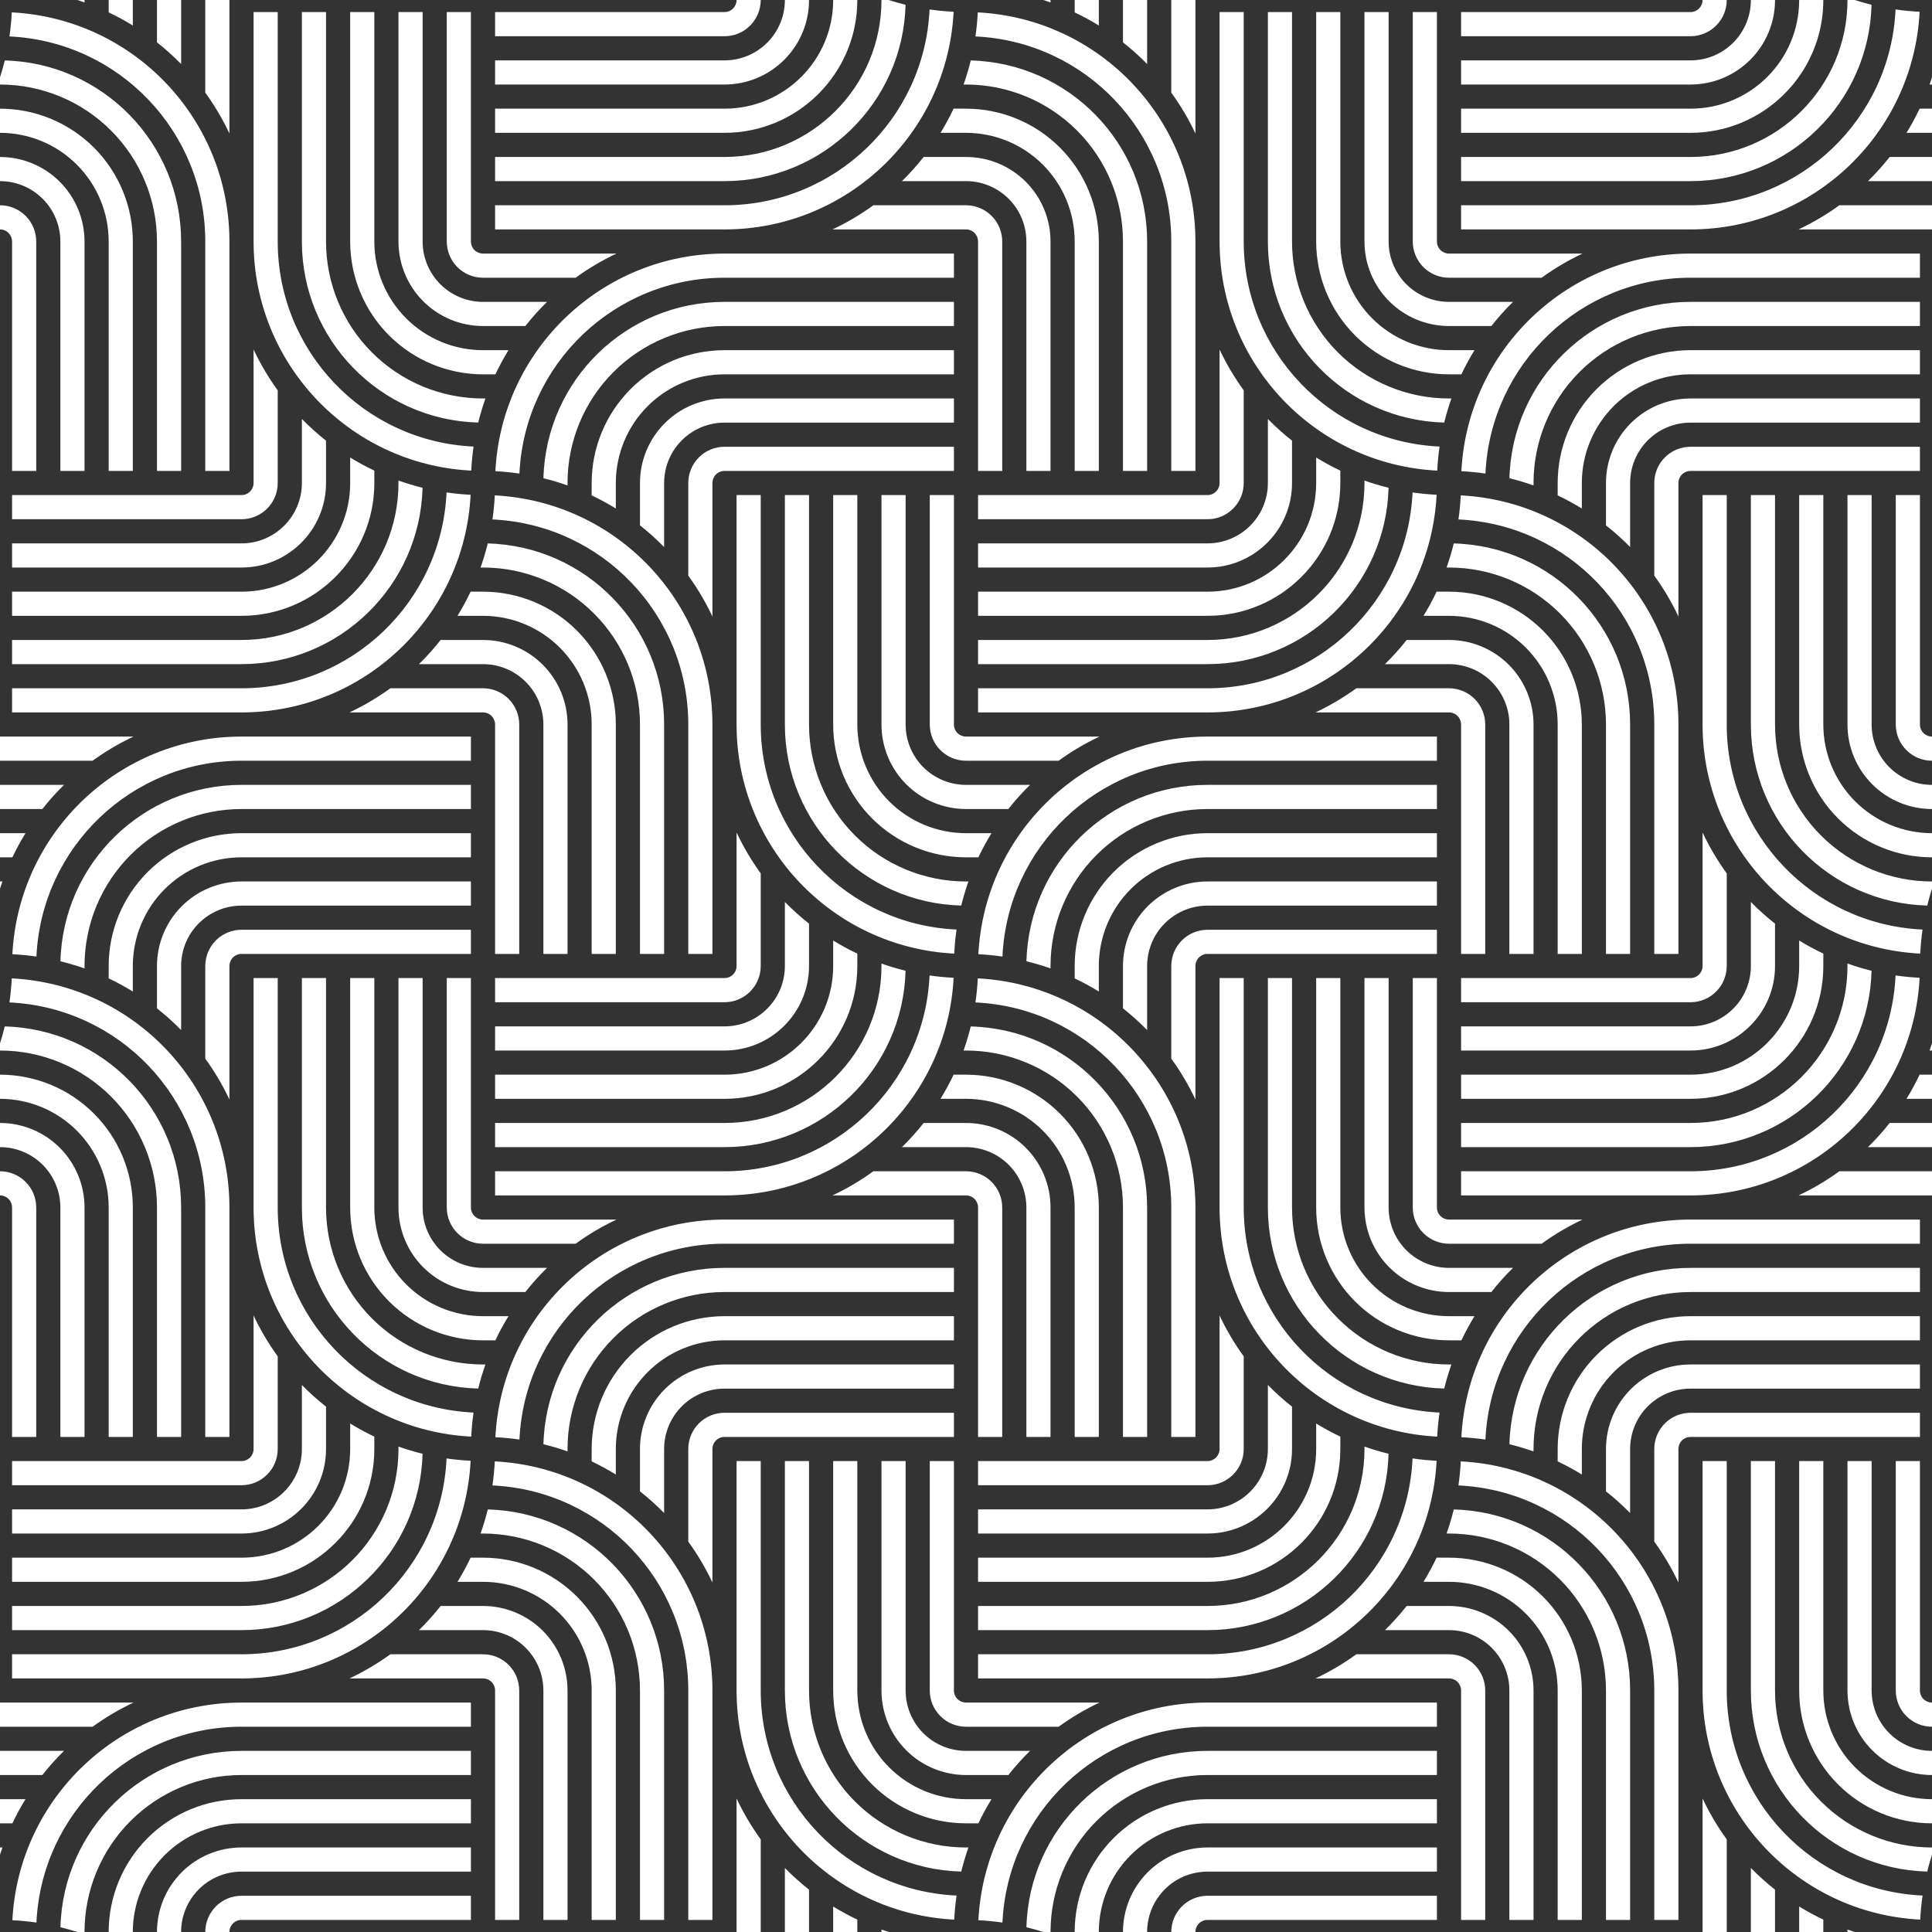 <?xml version="1.0" encoding="UTF-8" standalone="no"?><svg xmlns="http://www.w3.org/2000/svg" xmlns:xlink="http://www.w3.org/1999/xlink" fill="#ffffff" height="2400" preserveAspectRatio="xMidYMid meet" version="1" viewBox="0.0 0.0 2400.0 2400.0" width="2400" zoomAndPan="magnify"><rect x="0.0" y="0.0" width="2400.0" height="2400.0" fill="#333333" stroke="none"/><g fill-rule="evenodd" id="change1_1"><path d="M 555 15 L 555 300 C 555 311.93 559.742 323.379 568.18 331.82 C 576.617 340.262 588.066 345 600 345 L 715.066 345 C 731.016 333.43 748.012 323.391 765.836 315 L 600 315 C 596.023 315 592.207 313.422 589.395 310.609 C 586.578 307.789 585 303.98 585 300 L 585 15 Z M 1155 900 C 1155 911.93 1159.738 923.379 1168.18 931.82 C 1176.621 940.262 1188.07 945 1200 945 L 1200 915 C 1196.02 915 1192.211 913.422 1189.391 910.609 C 1186.578 907.789 1185 903.98 1185 900 L 1185 615 L 1155 615 Z M 1095 900 C 1095 927.852 1106.059 954.551 1125.75 974.25 C 1145.441 993.941 1172.148 1005 1200 1005 L 1200 975 C 1180.109 975 1161.031 967.102 1146.969 953.031 C 1132.898 938.969 1125 919.891 1125 900 L 1125 615 L 1095 615 Z M 1035 900 C 1035 943.762 1052.379 985.73 1083.328 1016.672 C 1114.27 1047.621 1156.238 1065 1200 1065 L 1200 1035 C 1164.199 1035 1129.859 1020.781 1104.539 995.461 C 1079.219 970.141 1065 935.801 1065 900 L 1065 615 L 1035 615 Z M 975 900 C 975 1021.961 1072.16 1121.711 1194.078 1124.922 C 1195.809 1117.871 1197.781 1110.871 1200 1103.949 L 1200 1095 C 1148.281 1095 1098.68 1074.461 1062.109 1037.891 C 1025.539 1001.32 1005 951.719 1005 900 L 1005 615 L 975 615 Z M 1188.27 1154.73 C 1052.141 1148.461 945 1036.27 945 900 L 945 615 L 915 615 L 915 900 C 915 1051.719 1033.859 1176.84 1185.379 1184.621 C 1185.859 1174.621 1186.828 1164.641 1188.27 1154.73 Z M 1095 1196.98 L 1095 1200 L 1103.949 1200 C 1100.949 1199.039 1097.969 1198.031 1095 1196.98 Z M 1035 1168.328 L 1035 1200 L 1065 1200 L 1065 1184.602 C 1054.711 1179.73 1044.699 1174.289 1035 1168.328 Z M 975 1120.449 L 975 1200 L 1005 1200 L 1005 1147.391 C 994.434 1139.059 984.414 1130.059 975 1120.449 Z M 915 1034.16 L 915 1200 L 945 1200 L 945 1084.93 C 933.434 1068.98 923.391 1051.988 915 1034.16 Z M 855 900 L 855 1185 L 885 1185 L 885 900 C 885 748.281 766.141 623.16 614.625 615.379 C 614.137 625.379 613.172 635.359 611.73 645.27 C 747.855 651.539 855 763.73 855 900 Z M 795 900 L 795 1185 L 825 1185 L 825 900 C 825 778.039 727.836 678.289 605.922 675.078 C 603.438 685.191 600.457 695.18 596.984 705 L 600 705 C 651.719 705 701.316 725.539 737.887 762.109 C 774.453 798.68 795 848.281 795 900 Z M 735 900 L 735 1185 L 765 1185 L 765 900 C 765 856.238 747.617 814.27 716.672 783.328 C 685.73 752.379 643.762 735 600 735 L 584.605 735 C 579.727 745.289 574.289 755.301 568.328 765 L 600 765 C 635.805 765 670.141 779.219 695.461 804.539 C 720.777 829.859 735 864.199 735 900 Z M 675 900 L 675 1185 L 705 1185 L 705 900 C 705 872.148 693.938 845.449 674.246 825.75 C 654.555 806.059 627.848 795 600 795 L 547.387 795 C 539.059 805.559 530.062 815.59 520.453 825 L 600 825 C 619.891 825 638.969 832.898 653.031 846.969 C 667.098 861.031 675 880.109 675 900 Z M 615 900 L 615 1185 L 645 1185 L 645 900 C 645 888.059 640.258 876.621 631.82 868.18 C 623.379 859.738 611.934 855 600 855 L 484.934 855 C 468.984 866.57 451.988 876.609 434.164 885 L 600 885 C 603.977 885 607.793 886.578 610.605 889.391 C 613.418 892.211 615 896.02 615 900 Z M 585 1155 L 300 1155 C 288.066 1155 276.617 1159.738 268.18 1168.18 C 259.742 1176.621 255 1188.059 255 1200 L 285 1200 C 285 1196.02 286.578 1192.211 289.395 1189.391 C 292.207 1186.578 296.023 1185 300 1185 L 585 1185 Z M 585 1095 L 300 1095 C 272.152 1095 245.445 1106.059 225.754 1125.75 C 206.062 1145.441 195 1172.148 195 1200 L 225 1200 C 225 1180.109 232.902 1161.031 246.965 1146.969 C 261.031 1132.898 280.109 1125 300 1125 L 585 1125 Z M 300 1035 C 256.238 1035 214.27 1052.379 183.328 1083.328 C 152.383 1114.27 135 1156.238 135 1200 L 165 1200 C 165 1164.191 179.223 1129.859 204.539 1104.539 C 229.859 1079.219 264.195 1065 300 1065 L 585 1065 L 585 1035 Z M 300 975 C 178.043 975 78.289 1072.16 75.078 1194.078 C 82.133 1195.809 89.129 1197.781 96.047 1200 L 105 1200 C 105 1148.281 125.547 1098.68 162.113 1062.109 C 198.684 1025.539 248.281 1005 300 1005 L 585 1005 L 585 975 Z M 300 915 C 148.281 915 23.16 1033.859 15.375 1185.379 C 25.379 1185.859 35.355 1186.828 45.27 1188.27 C 51.539 1052.141 163.727 945 300 945 L 585 945 L 585 915 Z M 3.016 1095 L 0 1095 L 0 1103.949 C 0.961 1100.949 1.965 1097.969 3.016 1095 Z M 31.672 1035 L 0 1035 L 0 1065 L 15.395 1065 C 20.273 1054.711 25.707 1044.699 31.672 1035 Z M 79.547 975 L 0 975 L 0 1005 L 52.613 1005 C 60.941 994.43 69.938 984.41 79.547 975 Z M 165.836 915 L 0 915 L 0 945 L 115.066 945 C 131.016 933.43 148.012 923.391 165.836 915 Z M 300 855 L 15 855 L 15 885 L 300 885 C 451.719 885 576.84 766.141 584.625 614.621 C 574.617 614.141 564.645 613.172 554.73 611.73 C 548.461 747.859 436.27 855 300 855 Z M 300 795 L 15 795 L 15 825 L 300 825 C 421.957 825 521.711 727.84 524.922 605.922 C 514.805 603.441 504.82 600.461 495 596.98 L 495 600 C 495 707.699 407.695 795 300 795 Z M 300 735 L 15 735 L 15 765 L 300 765 C 391.129 765 465 691.129 465 600 L 465 584.602 C 454.715 579.73 444.699 574.289 435 568.328 L 435 600 C 435 674.559 374.559 735 300 735 Z M 300 675 L 15 675 L 15 705 L 300 705 C 357.988 705 405 657.988 405 600 L 405 547.391 C 394.434 539.059 384.414 530.059 375 520.449 L 375 600 C 375 641.422 341.422 675 300 675 Z M 300 615 L 15 615 L 15 645 L 300 645 C 324.852 645 345 624.852 345 600 L 345 484.93 C 333.434 468.98 323.391 451.988 315 434.16 L 315 600 C 315 608.281 308.285 615 300 615 Z M 45 585 L 45 300 C 45 288.07 40.258 276.621 31.82 268.18 C 23.379 259.738 11.934 255 0 255 L 0 285 C 3.977 285 7.793 286.578 10.605 289.391 C 13.418 292.211 15 296.02 15 300 L 15 585 Z M 105 300 C 105 272.148 93.938 245.441 74.246 225.75 C 54.555 206.059 27.848 195 0 195 L 0 225 C 19.891 225 38.969 232.898 53.031 246.969 C 67.098 261.031 75 280.109 75 300 L 75 585 L 105 585 Z M 0 165 C 35.805 165 70.141 179.219 95.461 204.539 C 120.777 229.859 135 264.199 135 300 L 135 585 L 165 585 L 165 300 C 165 256.238 147.617 214.27 116.672 183.328 C 85.73 152.379 43.762 135 0 135 Z M 0 105 C 51.719 105 101.316 125.539 137.887 162.109 C 174.453 198.68 195 248.281 195 300 L 195 585 L 225 585 L 225 300 C 225 178.039 127.836 78.289 5.922 75.078 C 4.191 82.129 2.215 89.129 0 96.051 Z M 11.73 45.27 C 147.855 51.539 255 163.73 255 300 L 255 585 L 285 585 L 285 300 C 285 148.281 166.141 23.16 14.625 15.371 C 14.137 25.379 13.168 35.359 11.73 45.27 Z M 900 555 C 888.066 555 876.617 559.738 868.18 568.18 C 859.742 576.621 855 588.07 855 600 L 855 715.07 C 866.566 731.012 876.609 748.012 885 765.84 L 885 600 C 885 596.02 886.578 592.211 889.395 589.391 C 892.207 586.578 896.02 585 900 585 L 1185 585 L 1185 555 Z M 900 495 C 872.152 495 845.445 506.059 825.754 525.75 C 806.062 545.441 795 572.148 795 600 L 795 652.609 C 805.562 660.941 815.586 669.941 825 679.551 L 825 600 C 825 580.109 832.902 561.031 846.969 546.969 C 861.031 532.898 880.109 525 900 525 L 1185 525 L 1185 495 Z M 900 435 C 856.238 435 814.27 452.379 783.328 483.328 C 752.383 514.27 735 556.238 735 600 L 735 615.391 C 745.285 620.27 755.301 625.711 765 631.672 L 765 600 C 765 564.199 779.223 529.859 804.539 504.539 C 829.855 479.219 864.195 465 900 465 L 1185 465 L 1185 435 Z M 900 375 C 778.043 375 678.289 472.16 675.078 594.078 C 685.195 596.559 695.18 599.539 705 603.02 L 705 600 C 705 548.281 725.547 498.68 762.113 462.109 C 798.684 425.539 848.281 405 900 405 L 1185 405 L 1185 375 Z M 900 315 C 748.281 315 623.16 433.859 615.375 585.371 C 625.379 585.859 635.355 586.828 645.27 588.27 C 651.539 452.141 763.727 345 900 345 L 1185 345 L 1185 315 Z M 1034.16 285 L 1200 285 L 1200 255 L 1084.93 255 C 1068.98 266.57 1051.988 276.609 1034.16 285 Z M 1147.391 195 C 1139.059 205.559 1130.059 215.59 1120.449 225 L 1200 225 L 1200 195 Z M 1184.602 135 C 1179.73 145.289 1174.289 155.301 1168.328 165 L 1200 165 L 1200 135 Z M 1200 96.051 C 1199.039 99.051 1198.031 102.031 1196.98 105 L 1200 105 Z M 615 285 L 900 285 C 1051.719 285 1176.84 166.141 1184.621 14.621 C 1174.621 14.141 1164.641 13.172 1154.73 11.73 C 1148.461 147.859 1036.27 255 900 255 L 615 255 Z M 615 225 L 900 225 C 1021.961 225 1121.711 127.84 1124.922 5.922 C 1117.871 4.191 1110.871 2.211 1103.949 0 L 1095 0 C 1095 107.699 1007.699 195 900 195 L 615 195 Z M 615 165 L 900 165 C 991.129 165 1065 91.129 1065 0 L 1035 0 C 1035 74.559 974.559 135 900 135 L 615 135 Z M 615 105 L 900 105 C 957.988 105 1005 57.988 1005 0 L 975 0 C 975 41.422 941.422 75 900 75 L 615 75 Z M 615 45 L 900 45 C 924.852 45 945 24.852 945 0 L 915 0 C 915 8.281 908.285 15 900 15 L 615 15 Z M 96.047 0 C 99.047 0.961 102.031 1.969 105 3.02 L 105 0 Z M 135 15.398 C 145.285 20.27 155.301 25.711 165 31.672 L 165 0 L 135 0 Z M 225 79.551 L 225 0 L 195 0 L 195 52.609 C 205.562 60.941 215.586 69.941 225 79.551 Z M 285 165.84 L 285 0 L 255 0 L 255 115.07 C 266.566 131.012 276.609 148.012 285 165.84 Z M 345 300 L 345 15 L 315 15 L 315 300 C 315 451.719 433.859 576.84 585.375 584.621 C 585.863 574.621 586.828 564.641 588.27 554.73 C 452.141 548.461 345 436.27 345 300 Z M 375 300 C 375 421.961 472.164 521.711 594.078 524.922 C 596.559 514.809 599.543 504.82 603.016 495 L 600 495 C 548.281 495 498.684 474.449 462.113 437.891 C 425.547 401.32 405 351.719 405 300 L 405 15 L 375 15 Z M 435 15 L 435 300 C 435 343.762 452.383 385.73 483.328 416.672 C 514.27 447.621 556.238 465 600 465 L 615.395 465 C 620.273 454.711 625.707 444.699 631.672 435 L 600 435 C 564.195 435 529.859 420.781 504.539 395.461 C 479.223 370.141 465 335.801 465 300 L 465 15 Z M 495 15 L 495 300 C 495 327.852 506.062 354.551 525.754 374.25 C 545.445 393.941 572.152 405 600 405 L 652.613 405 C 660.941 394.441 669.938 384.41 679.547 375 L 600 375 C 580.109 375 561.031 367.102 546.965 353.031 C 532.902 338.969 525 319.891 525 300 L 525 15 L 495 15"/><path d="M 555 1215 L 555 1500 C 555 1511.934 559.742 1523.379 568.18 1531.82 C 576.617 1540.258 588.066 1545 600 1545 L 715.066 1545 C 731.016 1533.434 748.012 1523.391 765.836 1515 L 600 1515 C 596.023 1515 592.207 1513.422 589.395 1510.605 C 586.578 1507.793 585 1503.977 585 1500 L 585 1215 Z M 1155 2100 C 1155 2111.934 1159.738 2123.379 1168.18 2131.82 C 1176.621 2140.258 1188.07 2145 1200 2145 L 1200 2115 C 1196.02 2115 1192.211 2113.418 1189.391 2110.605 C 1186.578 2107.793 1185 2103.977 1185 2100 L 1185 1815 L 1155 1815 Z M 1095 2100 C 1095 2127.848 1106.059 2154.555 1125.75 2174.246 C 1145.441 2193.938 1172.148 2205 1200 2205 L 1200 2175 C 1180.109 2175 1161.031 2167.098 1146.969 2153.031 C 1132.898 2138.969 1125 2119.891 1125 2100 L 1125 1815 L 1095 1815 Z M 1035 2100 C 1035 2143.762 1052.379 2185.73 1083.328 2216.672 C 1114.27 2247.617 1156.238 2265 1200 2265 L 1200 2235 C 1164.199 2235 1129.859 2220.777 1104.539 2195.461 C 1079.219 2170.141 1065 2135.805 1065 2100 L 1065 1815 L 1035 1815 Z M 975 2100 C 975 2221.957 1072.16 2321.711 1194.078 2324.922 C 1195.809 2317.867 1197.781 2310.871 1200 2303.953 L 1200 2295 C 1148.281 2295 1098.68 2274.453 1062.109 2237.887 C 1025.539 2201.316 1005 2151.715 1005 2100 L 1005 1815 L 975 1815 Z M 1188.27 2354.73 C 1052.141 2348.461 945 2236.27 945 2100 L 945 1815 L 915 1815 L 915 2100 C 915 2251.719 1033.859 2376.84 1185.379 2384.625 C 1185.859 2374.617 1186.828 2364.645 1188.27 2354.73 Z M 1095 2396.984 L 1095 2400 L 1103.949 2400 C 1100.949 2399.039 1097.969 2398.035 1095 2396.984 Z M 1035 2368.328 L 1035 2400 L 1065 2400 L 1065 2384.605 C 1054.711 2379.727 1044.699 2374.293 1035 2368.328 Z M 975 2320.453 L 975 2400 L 1005 2400 L 1005 2347.387 C 994.434 2339.059 984.414 2330.062 975 2320.453 Z M 915 2234.164 L 915 2400 L 945 2400 L 945 2284.934 C 933.434 2268.984 923.391 2251.988 915 2234.164 Z M 855 2100 L 855 2385 L 885 2385 L 885 2100 C 885 1948.281 766.141 1823.16 614.625 1815.375 C 614.137 1825.379 613.172 1835.355 611.73 1845.27 C 747.855 1851.539 855 1963.727 855 2100 Z M 795 2100 L 795 2385 L 825 2385 L 825 2100 C 825 1978.043 727.836 1878.285 605.922 1875.078 C 603.438 1885.191 600.457 1895.18 596.984 1905 L 600 1905 C 651.719 1905 701.316 1925.543 737.887 1962.113 C 774.453 1998.684 795 2048.281 795 2100 Z M 735 2100 L 735 2385 L 765 2385 L 765 2100 C 765 2056.238 747.617 2014.27 716.672 1983.328 C 685.73 1952.383 643.762 1935 600 1935 L 584.605 1935 C 579.727 1945.285 574.289 1955.301 568.328 1965 L 600 1965 C 635.805 1965 670.141 1979.223 695.461 2004.539 C 720.777 2029.859 735 2064.195 735 2100 Z M 675 2100 L 675 2385 L 705 2385 L 705 2100 C 705 2072.152 693.938 2045.445 674.246 2025.754 C 654.555 2006.062 627.848 1995 600 1995 L 547.387 1995 C 539.059 2005.562 530.062 2015.586 520.453 2025 L 600 2025 C 619.891 2025 638.969 2032.902 653.031 2046.965 C 667.098 2061.031 675 2080.109 675 2100 Z M 615 2100 L 615 2385 L 645 2385 L 645 2100 C 645 2088.062 640.258 2076.617 631.82 2068.18 C 623.379 2059.742 611.934 2055 600 2055 L 484.934 2055 C 468.984 2066.566 451.988 2076.609 434.164 2085 L 600 2085 C 603.977 2085 607.793 2086.578 610.605 2089.395 C 613.418 2092.207 615 2096.02 615 2100 Z M 585 2355 L 300 2355 C 288.066 2355 276.617 2359.738 268.18 2368.18 C 259.742 2376.617 255 2388.066 255 2400 L 285 2400 C 285 2396.02 286.578 2392.207 289.395 2389.395 C 292.207 2386.578 296.023 2385 300 2385 L 585 2385 Z M 585 2295 L 300 2295 C 272.152 2295 245.445 2306.062 225.754 2325.754 C 206.062 2345.445 195 2372.152 195 2400 L 225 2400 C 225 2380.109 232.902 2361.031 246.965 2346.965 C 261.031 2332.902 280.109 2325 300 2325 L 585 2325 Z M 300 2235 C 256.238 2235 214.27 2252.383 183.328 2283.328 C 152.383 2314.27 135 2356.238 135 2400 L 165 2400 C 165 2364.195 179.223 2329.855 204.539 2304.539 C 229.859 2279.223 264.195 2265 300 2265 L 585 2265 L 585 2235 Z M 300 2175 C 178.043 2175 78.289 2272.16 75.078 2394.078 C 82.133 2395.809 89.129 2397.785 96.047 2400 L 105 2400 C 105 2348.281 125.547 2298.684 162.113 2262.113 C 198.684 2225.543 248.281 2205 300 2205 L 585 2205 L 585 2175 Z M 300 2115 C 148.281 2115 23.16 2233.855 15.375 2385.375 C 25.379 2385.863 35.355 2386.828 45.27 2388.27 C 51.539 2252.141 163.727 2145 300 2145 L 585 2145 L 585 2115 Z M 3.016 2295 L 0 2295 L 0 2303.953 C 0.961 2300.953 1.965 2297.969 3.016 2295 Z M 31.672 2235 L 0 2235 L 0 2265 L 15.395 2265 C 20.273 2254.711 25.707 2244.699 31.672 2235 Z M 79.547 2175 L 0 2175 L 0 2205 L 52.613 2205 C 60.941 2194.434 69.938 2184.414 79.547 2175 Z M 165.836 2115 L 0 2115 L 0 2145 L 115.066 2145 C 131.016 2133.434 148.012 2123.391 165.836 2115 Z M 300 2055 L 15 2055 L 15 2085 L 300 2085 C 451.719 2085 576.84 1966.141 584.625 1814.625 C 574.617 1814.137 564.645 1813.168 554.73 1811.73 C 548.461 1947.855 436.27 2055 300 2055 Z M 300 1995 L 15 1995 L 15 2025 L 300 2025 C 421.957 2025 521.711 1927.836 524.922 1805.922 C 514.805 1803.438 504.82 1800.457 495 1796.984 L 495 1800 C 495 1907.695 407.695 1995 300 1995 Z M 300 1935 L 15 1935 L 15 1965 L 300 1965 C 391.129 1965 465 1891.129 465 1800 L 465 1784.605 C 454.715 1779.727 444.699 1774.289 435 1768.328 L 435 1800 C 435 1874.559 374.559 1935 300 1935 Z M 300 1875 L 15 1875 L 15 1905 L 300 1905 C 357.988 1905 405 1857.988 405 1800 L 405 1747.387 C 394.434 1739.059 384.414 1730.062 375 1720.453 L 375 1800 C 375 1841.422 341.422 1875 300 1875 Z M 300 1815 L 15 1815 L 15 1845 L 300 1845 C 324.852 1845 345 1824.852 345 1800 L 345 1684.934 C 333.434 1668.984 323.391 1651.988 315 1634.164 L 315 1800 C 315 1808.285 308.285 1815 300 1815 Z M 45 1785 L 45 1500 C 45 1488.066 40.258 1476.617 31.82 1468.18 C 23.379 1459.738 11.934 1455 0 1455 L 0 1485 C 3.977 1485 7.793 1486.578 10.605 1489.395 C 13.418 1492.207 15 1496.02 15 1500 L 15 1785 Z M 105 1500 C 105 1472.152 93.938 1445.445 74.246 1425.754 C 54.555 1406.062 27.848 1395 0 1395 L 0 1425 C 19.891 1425 38.969 1432.902 53.031 1446.969 C 67.098 1461.031 75 1480.109 75 1500 L 75 1785 L 105 1785 Z M 0 1365 C 35.805 1365 70.141 1379.219 95.461 1404.539 C 120.777 1429.859 135 1464.195 135 1500 L 135 1785 L 165 1785 L 165 1500 C 165 1456.238 147.617 1414.27 116.672 1383.328 C 85.73 1352.379 43.762 1335 0 1335 Z M 0 1305 C 51.719 1305 101.316 1325.539 137.887 1362.109 C 174.453 1398.68 195 1448.281 195 1500 L 195 1785 L 225 1785 L 225 1500 C 225 1378.039 127.836 1278.289 5.922 1275.078 C 4.191 1282.129 2.215 1289.129 0 1296.051 Z M 11.73 1245.27 C 147.855 1251.539 255 1363.73 255 1500 L 255 1785 L 285 1785 L 285 1500 C 285 1348.281 166.141 1223.16 14.625 1215.371 C 14.137 1225.379 13.168 1235.359 11.73 1245.27 Z M 900 1755 C 888.066 1755 876.617 1759.742 868.18 1768.18 C 859.742 1776.617 855 1788.066 855 1800 L 855 1915.066 C 866.566 1931.016 876.609 1948.012 885 1965.836 L 885 1800 C 885 1796.02 886.578 1792.207 889.395 1789.395 C 892.207 1786.578 896.02 1785 900 1785 L 1185 1785 L 1185 1755 Z M 900 1695 C 872.152 1695 845.445 1706.062 825.754 1725.754 C 806.062 1745.445 795 1772.152 795 1800 L 795 1852.613 C 805.562 1860.941 815.586 1869.938 825 1879.547 L 825 1800 C 825 1780.109 832.902 1761.031 846.969 1746.965 C 861.031 1732.902 880.109 1725 900 1725 L 1185 1725 L 1185 1695 Z M 900 1635 C 856.238 1635 814.27 1652.383 783.328 1683.328 C 752.383 1714.27 735 1756.238 735 1800 L 735 1815.395 C 745.285 1820.273 755.301 1825.707 765 1831.672 L 765 1800 C 765 1764.195 779.223 1729.859 804.539 1704.539 C 829.855 1679.223 864.195 1665 900 1665 L 1185 1665 L 1185 1635 Z M 900 1575 C 778.043 1575 678.289 1672.16 675.078 1794.078 C 685.195 1796.559 695.18 1799.543 705 1803.016 L 705 1800 C 705 1748.281 725.547 1698.684 762.113 1662.113 C 798.684 1625.543 848.281 1605 900 1605 L 1185 1605 L 1185 1575 Z M 900 1515 C 748.281 1515 623.16 1633.859 615.375 1785.375 C 625.379 1785.863 635.355 1786.828 645.27 1788.27 C 651.539 1652.141 763.727 1545 900 1545 L 1185 1545 L 1185 1515 Z M 1034.16 1485 L 1200 1485 L 1200 1455 L 1084.93 1455 C 1068.98 1466.566 1051.988 1476.609 1034.16 1485 Z M 1147.391 1395 C 1139.059 1405.562 1130.059 1415.586 1120.449 1425 L 1200 1425 L 1200 1395 Z M 1184.602 1335 C 1179.73 1345.289 1174.289 1355.301 1168.328 1365 L 1200 1365 L 1200 1335 Z M 1200 1296.051 C 1199.039 1299.051 1198.031 1302.031 1196.98 1305 L 1200 1305 Z M 615 1485 L 900 1485 C 1051.719 1485 1176.84 1366.141 1184.621 1214.621 C 1174.621 1214.129 1164.641 1213.172 1154.73 1211.73 C 1148.461 1347.859 1036.27 1455 900 1455 L 615 1455 Z M 615 1425 L 900 1425 C 1021.961 1425 1121.711 1327.84 1124.922 1205.922 C 1117.871 1204.191 1110.871 1202.211 1103.949 1200 L 1095 1200 C 1095 1307.699 1007.699 1395 900 1395 L 615 1395 Z M 615 1365 L 900 1365 C 991.129 1365 1065 1291.129 1065 1200 L 1035 1200 C 1035 1274.559 974.559 1335 900 1335 L 615 1335 Z M 615 1305 L 900 1305 C 957.988 1305 1005 1257.988 1005 1200 L 975 1200 C 975 1241.422 941.422 1275 900 1275 L 615 1275 Z M 615 1245 L 900 1245 C 924.852 1245 945 1224.852 945 1200 L 915 1200 C 915 1208.281 908.285 1215 900 1215 L 615 1215 Z M 96.047 1200 C 99.047 1200.961 102.031 1201.969 105 1203.012 L 105 1200 Z M 135 1215.391 C 145.285 1220.27 155.301 1225.711 165 1231.672 L 165 1200 L 135 1200 Z M 225 1279.551 L 225 1200 L 195 1200 L 195 1252.609 C 205.562 1260.941 215.586 1269.941 225 1279.551 Z M 285 1365.84 L 285 1200 L 255 1200 L 255 1315.07 C 266.566 1331.012 276.609 1348.012 285 1365.84 Z M 345 1500 L 345 1215 L 315 1215 L 315 1500 C 315 1651.719 433.859 1776.84 585.375 1784.625 C 585.863 1774.617 586.828 1764.645 588.27 1754.73 C 452.141 1748.461 345 1636.27 345 1500 Z M 375 1500 C 375 1621.957 472.164 1721.711 594.078 1724.922 C 596.559 1714.805 599.543 1704.82 603.016 1695 L 600 1695 C 548.281 1695 498.684 1674.453 462.113 1637.887 C 425.547 1601.316 405 1551.719 405 1500 L 405 1215 L 375 1215 Z M 435 1215 L 435 1500 C 435 1543.762 452.383 1585.73 483.328 1616.672 C 514.27 1647.617 556.238 1665 600 1665 L 615.395 1665 C 620.273 1654.715 625.707 1644.699 631.672 1635 L 600 1635 C 564.195 1635 529.859 1620.777 504.539 1595.461 C 479.223 1570.141 465 1535.805 465 1500 L 465 1215 Z M 495 1215 L 495 1500 C 495 1527.848 506.062 1554.555 525.754 1574.246 C 545.445 1593.938 572.152 1605 600 1605 L 652.613 1605 C 660.941 1594.434 669.938 1584.414 679.547 1575 L 600 1575 C 580.109 1575 561.031 1567.098 546.965 1553.031 C 532.902 1538.969 525 1519.891 525 1500 L 525 1215 L 495 1215"/><path d="M 1755 15 L 1755 300 C 1755 311.93 1759.738 323.379 1768.18 331.82 C 1776.621 340.262 1788.07 345 1800 345 L 1915.07 345 C 1931.012 333.43 1948.012 323.391 1965.84 315 L 1800 315 C 1796.02 315 1792.211 313.422 1789.391 310.609 C 1786.578 307.789 1785 303.98 1785 300 L 1785 15 Z M 2355 900 C 2355 911.93 2359.738 923.379 2368.18 931.82 C 2376.621 940.262 2388.059 945 2400 945 L 2400 915 C 2396.02 915 2392.211 913.422 2389.391 910.609 C 2386.578 907.789 2385 903.98 2385 900 L 2385 615 L 2355 615 Z M 2295 900 C 2295 927.852 2306.059 954.551 2325.75 974.25 C 2345.441 993.941 2372.148 1005 2400 1005 L 2400 975 C 2380.109 975 2361.031 967.102 2346.969 953.031 C 2332.898 938.969 2325 919.891 2325 900 L 2325 615 L 2295 615 Z M 2235 900 C 2235 943.762 2252.379 985.73 2283.328 1016.672 C 2314.27 1047.621 2356.238 1065 2400 1065 L 2400 1035 C 2364.199 1035 2329.859 1020.781 2304.539 995.461 C 2279.219 970.141 2265 935.801 2265 900 L 2265 615 L 2235 615 Z M 2175 900 C 2175 1021.961 2272.16 1121.711 2394.078 1124.922 C 2395.809 1117.871 2397.781 1110.871 2400 1103.949 L 2400 1095 C 2348.281 1095 2298.68 1074.461 2262.109 1037.891 C 2225.539 1001.32 2205 951.719 2205 900 L 2205 615 L 2175 615 Z M 2388.27 1154.73 C 2252.141 1148.461 2145 1036.27 2145 900 L 2145 615 L 2115 615 L 2115 900 C 2115 1051.719 2233.859 1176.84 2385.379 1184.621 C 2385.859 1174.621 2386.828 1164.641 2388.27 1154.73 Z M 2295 1196.98 L 2295 1200 L 2303.949 1200 C 2300.949 1199.039 2297.969 1198.031 2295 1196.98 Z M 2235 1168.328 L 2235 1200 L 2265 1200 L 2265 1184.602 C 2254.711 1179.73 2244.699 1174.289 2235 1168.328 Z M 2175 1120.449 L 2175 1200 L 2205 1200 L 2205 1147.391 C 2194.43 1139.059 2184.41 1130.059 2175 1120.449 Z M 2115 1034.16 L 2115 1200 L 2145 1200 L 2145 1084.93 C 2133.43 1068.98 2123.391 1051.988 2115 1034.16 Z M 2055 900 L 2055 1185 L 2085 1185 L 2085 900 C 2085 748.281 1966.141 623.16 1814.621 615.379 C 1814.129 625.379 1813.172 635.359 1811.73 645.27 C 1947.859 651.539 2055 763.73 2055 900 Z M 1995 900 L 1995 1185 L 2025 1185 L 2025 900 C 2025 778.039 1927.84 678.289 1805.922 675.078 C 1803.441 685.191 1800.461 695.18 1796.98 705 L 1800 705 C 1851.719 705 1901.32 725.539 1937.891 762.109 C 1974.449 798.68 1995 848.281 1995 900 Z M 1935 900 L 1935 1185 L 1965 1185 L 1965 900 C 1965 856.238 1947.621 814.27 1916.672 783.328 C 1885.73 752.379 1843.762 735 1800 735 L 1784.602 735 C 1779.719 745.289 1774.289 755.301 1768.328 765 L 1800 765 C 1835.801 765 1870.141 779.219 1895.461 804.539 C 1920.781 829.859 1935 864.199 1935 900 Z M 1875 900 L 1875 1185 L 1905 1185 L 1905 900 C 1905 872.148 1893.941 845.449 1874.25 825.75 C 1854.551 806.059 1827.852 795 1800 795 L 1747.391 795 C 1739.059 805.559 1730.059 815.59 1720.449 825 L 1800 825 C 1819.891 825 1838.969 832.898 1853.031 846.969 C 1867.102 861.031 1875 880.109 1875 900 Z M 1815 900 L 1815 1185 L 1845 1185 L 1845 900 C 1845 888.059 1840.262 876.621 1831.82 868.18 C 1823.379 859.738 1811.93 855 1800 855 L 1684.93 855 C 1668.98 866.57 1651.988 876.609 1634.16 885 L 1800 885 C 1803.98 885 1807.789 886.578 1810.609 889.391 C 1813.422 892.211 1815 896.02 1815 900 Z M 1785 1155 L 1500 1155 C 1488.059 1155 1476.621 1159.738 1468.18 1168.18 C 1459.738 1176.621 1455 1188.059 1455 1200 L 1485 1200 C 1485 1196.02 1486.578 1192.211 1489.391 1189.391 C 1492.211 1186.578 1496.02 1185 1500 1185 L 1785 1185 Z M 1785 1095 L 1500 1095 C 1472.148 1095 1445.441 1106.059 1425.75 1125.75 C 1406.059 1145.441 1395 1172.148 1395 1200 L 1425 1200 C 1425 1180.109 1432.898 1161.031 1446.969 1146.969 C 1461.031 1132.898 1480.109 1125 1500 1125 L 1785 1125 Z M 1500 1035 C 1456.238 1035 1414.27 1052.379 1383.328 1083.328 C 1352.379 1114.27 1335 1156.238 1335 1200 L 1365 1200 C 1365 1164.191 1379.219 1129.859 1404.539 1104.539 C 1429.859 1079.219 1464.199 1065 1500 1065 L 1785 1065 L 1785 1035 Z M 1500 975 C 1378.039 975 1278.289 1072.16 1275.078 1194.078 C 1282.129 1195.809 1289.129 1197.781 1296.051 1200 L 1305 1200 C 1305 1148.281 1325.539 1098.68 1362.109 1062.109 C 1398.68 1025.539 1448.281 1005 1500 1005 L 1785 1005 L 1785 975 Z M 1500 915 C 1348.281 915 1223.16 1033.859 1215.379 1185.379 C 1225.379 1185.859 1235.359 1186.828 1245.27 1188.27 C 1251.539 1052.141 1363.73 945 1500 945 L 1785 945 L 1785 915 Z M 1203.012 1095 L 1200 1095 L 1200 1103.949 C 1200.961 1100.949 1201.961 1097.969 1203.012 1095 Z M 1231.672 1035 L 1200 1035 L 1200 1065 L 1215.391 1065 C 1220.27 1054.711 1225.711 1044.699 1231.672 1035 Z M 1279.551 975 L 1200 975 L 1200 1005 L 1252.609 1005 C 1260.941 994.43 1269.941 984.41 1279.551 975 Z M 1365.84 915 L 1200 915 L 1200 945 L 1315.07 945 C 1331.012 933.43 1348.012 923.391 1365.84 915 Z M 1500 855 L 1215 855 L 1215 885 L 1500 885 C 1651.719 885 1776.84 766.141 1784.621 614.621 C 1774.621 614.141 1764.641 613.172 1754.73 611.73 C 1748.461 747.859 1636.27 855 1500 855 Z M 1500 795 L 1215 795 L 1215 825 L 1500 825 C 1621.961 825 1721.711 727.84 1724.922 605.922 C 1714.809 603.441 1704.82 600.461 1695 596.98 L 1695 600 C 1695 707.699 1607.691 795 1500 795 Z M 1500 735 L 1215 735 L 1215 765 L 1500 765 C 1591.129 765 1665 691.129 1665 600 L 1665 584.602 C 1654.711 579.73 1644.699 574.289 1635 568.328 L 1635 600 C 1635 674.559 1574.559 735 1500 735 Z M 1500 675 L 1215 675 L 1215 705 L 1500 705 C 1557.988 705 1605 657.988 1605 600 L 1605 547.391 C 1594.441 539.059 1584.41 530.059 1575 520.449 L 1575 600 C 1575 641.422 1541.422 675 1500 675 Z M 1500 615 L 1215 615 L 1215 645 L 1500 645 C 1524.852 645 1545 624.852 1545 600 L 1545 484.93 C 1533.43 468.98 1523.391 451.988 1515 434.16 L 1515 600 C 1515 608.281 1508.281 615 1500 615 Z M 1245 585 L 1245 300 C 1245 288.07 1240.262 276.621 1231.82 268.18 C 1223.379 259.738 1211.93 255 1200 255 L 1200 285 C 1203.98 285 1207.789 286.578 1210.609 289.391 C 1213.422 292.211 1215 296.02 1215 300 L 1215 585 Z M 1305 300 C 1305 272.148 1293.941 245.441 1274.25 225.75 C 1254.551 206.059 1227.852 195 1200 195 L 1200 225 C 1219.891 225 1238.969 232.898 1253.031 246.969 C 1267.102 261.031 1275 280.109 1275 300 L 1275 585 L 1305 585 Z M 1200 165 C 1235.801 165 1270.141 179.219 1295.461 204.539 C 1320.781 229.859 1335 264.199 1335 300 L 1335 585 L 1365 585 L 1365 300 C 1365 256.238 1347.621 214.27 1316.672 183.328 C 1285.73 152.379 1243.762 135 1200 135 Z M 1200 105 C 1251.719 105 1301.32 125.539 1337.891 162.109 C 1374.449 198.68 1395 248.281 1395 300 L 1395 585 L 1425 585 L 1425 300 C 1425 178.039 1327.84 78.289 1205.922 75.078 C 1204.191 82.129 1202.211 89.129 1200 96.051 Z M 1211.73 45.27 C 1347.859 51.539 1455 163.73 1455 300 L 1455 585 L 1485 585 L 1485 300 C 1485 148.281 1366.141 23.16 1214.621 15.371 C 1214.129 25.379 1213.172 35.359 1211.73 45.27 Z M 2100 555 C 2088.059 555 2076.621 559.738 2068.18 568.18 C 2059.738 576.621 2055 588.07 2055 600 L 2055 715.07 C 2066.559 731.012 2076.609 748.012 2085 765.84 L 2085 600 C 2085 596.02 2086.578 592.211 2089.391 589.391 C 2092.211 586.578 2096.02 585 2100 585 L 2385 585 L 2385 555 Z M 2100 495 C 2072.148 495 2045.441 506.059 2025.75 525.75 C 2006.059 545.441 1995 572.148 1995 600 L 1995 652.609 C 2005.559 660.941 2015.578 669.941 2025 679.551 L 2025 600 C 2025 580.109 2032.898 561.031 2046.969 546.969 C 2061.031 532.898 2080.109 525 2100 525 L 2385 525 L 2385 495 Z M 2100 435 C 2056.238 435 2014.27 452.379 1983.328 483.328 C 1952.379 514.27 1935 556.238 1935 600 L 1935 615.391 C 1945.289 620.27 1955.301 625.711 1965 631.672 L 1965 600 C 1965 564.199 1979.219 529.859 2004.539 504.539 C 2029.859 479.219 2064.199 465 2100 465 L 2385 465 L 2385 435 Z M 2100 375 C 1978.039 375 1878.289 472.16 1875.078 594.078 C 1885.191 596.559 1895.18 599.539 1905 603.02 L 1905 600 C 1905 548.281 1925.539 498.68 1962.109 462.109 C 1998.68 425.539 2048.281 405 2100 405 L 2385 405 L 2385 375 Z M 2100 315 C 1948.281 315 1823.16 433.859 1815.371 585.371 C 1825.379 585.859 1835.359 586.828 1845.27 588.27 C 1851.539 452.141 1963.73 345 2100 345 L 2385 345 L 2385 315 Z M 2234.16 285 L 2400 285 L 2400 255 L 2284.93 255 C 2268.98 266.57 2251.988 276.609 2234.16 285 Z M 2347.391 195 C 2339.059 205.559 2330.059 215.59 2320.449 225 L 2400 225 L 2400 195 Z M 2384.602 135 C 2379.73 145.289 2374.289 155.301 2368.328 165 L 2400 165 L 2400 135 Z M 2400 96.051 C 2399.039 99.051 2398.031 102.031 2396.98 105 L 2400 105 Z M 1815 285 L 2100 285 C 2251.719 285 2376.84 166.141 2384.621 14.621 C 2374.621 14.141 2364.641 13.172 2354.73 11.73 C 2348.461 147.859 2236.27 255 2100 255 L 1815 255 Z M 1815 225 L 2100 225 C 2221.961 225 2321.711 127.84 2324.922 5.922 C 2317.871 4.191 2310.871 2.211 2303.949 0 L 2295 0 C 2295 107.699 2207.691 195 2100 195 L 1815 195 Z M 1815 165 L 2100 165 C 2191.129 165 2265 91.129 2265 0 L 2235 0 C 2235 74.559 2174.559 135 2100 135 L 1815 135 Z M 1815 105 L 2100 105 C 2157.988 105 2205 57.988 2205 0 L 2175 0 C 2175 41.422 2141.422 75 2100 75 L 1815 75 Z M 1815 45 L 2100 45 C 2124.852 45 2145 24.852 2145 0 L 2115 0 C 2115 8.281 2108.281 15 2100 15 L 1815 15 Z M 1296.051 0 C 1299.051 0.961 1302.031 1.969 1305 3.02 L 1305 0 Z M 1335 15.398 C 1345.289 20.27 1355.301 25.711 1365 31.672 L 1365 0 L 1335 0 Z M 1425 79.551 L 1425 0 L 1395 0 L 1395 52.609 C 1405.559 60.941 1415.578 69.941 1425 79.551 Z M 1485 165.84 L 1485 0 L 1455 0 L 1455 115.07 C 1466.559 131.012 1476.609 148.012 1485 165.84 Z M 1545 300 L 1545 15 L 1515 15 L 1515 300 C 1515 451.719 1633.859 576.84 1785.379 584.621 C 1785.859 574.621 1786.828 564.641 1788.27 554.73 C 1652.141 548.461 1545 436.27 1545 300 Z M 1575 300 C 1575 421.961 1672.16 521.711 1794.078 524.922 C 1796.559 514.809 1799.539 504.82 1803.012 495 L 1800 495 C 1748.281 495 1698.68 474.449 1662.109 437.891 C 1625.539 401.32 1605 351.719 1605 300 L 1605 15 L 1575 15 Z M 1635 15 L 1635 300 C 1635 343.762 1652.379 385.73 1683.328 416.672 C 1714.27 447.621 1756.238 465 1800 465 L 1815.391 465 C 1820.27 454.711 1825.711 444.699 1831.672 435 L 1800 435 C 1764.199 435 1729.859 420.781 1704.539 395.461 C 1679.219 370.141 1665 335.801 1665 300 L 1665 15 Z M 1695 15 L 1695 300 C 1695 327.852 1706.059 354.551 1725.75 374.25 C 1745.441 393.941 1772.148 405 1800 405 L 1852.609 405 C 1860.941 394.441 1869.941 384.41 1879.551 375 L 1800 375 C 1780.109 375 1761.031 367.102 1746.969 353.031 C 1732.898 338.969 1725 319.891 1725 300 L 1725 15 L 1695 15"/><path d="M 1755 1215 L 1755 1500 C 1755 1511.934 1759.738 1523.379 1768.18 1531.82 C 1776.621 1540.258 1788.07 1545 1800 1545 L 1915.07 1545 C 1931.012 1533.434 1948.012 1523.391 1965.84 1515 L 1800 1515 C 1796.02 1515 1792.211 1513.422 1789.391 1510.605 C 1786.578 1507.793 1785 1503.977 1785 1500 L 1785 1215 Z M 2355 2100 C 2355 2111.934 2359.738 2123.379 2368.18 2131.82 C 2376.621 2140.258 2388.059 2145 2400 2145 L 2400 2115 C 2396.02 2115 2392.211 2113.418 2389.391 2110.605 C 2386.578 2107.793 2385 2103.977 2385 2100 L 2385 1815 L 2355 1815 Z M 2295 2100 C 2295 2127.848 2306.059 2154.555 2325.75 2174.246 C 2345.441 2193.938 2372.148 2205 2400 2205 L 2400 2175 C 2380.109 2175 2361.031 2167.098 2346.969 2153.031 C 2332.898 2138.969 2325 2119.891 2325 2100 L 2325 1815 L 2295 1815 Z M 2235 2100 C 2235 2143.762 2252.379 2185.73 2283.328 2216.672 C 2314.27 2247.617 2356.238 2265 2400 2265 L 2400 2235 C 2364.199 2235 2329.859 2220.777 2304.539 2195.461 C 2279.219 2170.141 2265 2135.805 2265 2100 L 2265 1815 L 2235 1815 Z M 2175 2100 C 2175 2221.957 2272.16 2321.711 2394.078 2324.922 C 2395.809 2317.867 2397.781 2310.871 2400 2303.953 L 2400 2295 C 2348.281 2295 2298.68 2274.453 2262.109 2237.887 C 2225.539 2201.316 2205 2151.715 2205 2100 L 2205 1815 L 2175 1815 Z M 2388.27 2354.73 C 2252.141 2348.461 2145 2236.27 2145 2100 L 2145 1815 L 2115 1815 L 2115 2100 C 2115 2251.719 2233.859 2376.84 2385.379 2384.625 C 2385.859 2374.617 2386.828 2364.645 2388.27 2354.73 Z M 2295 2396.984 L 2295 2400 L 2303.949 2400 C 2300.949 2399.039 2297.969 2398.035 2295 2396.984 Z M 2235 2368.328 L 2235 2400 L 2265 2400 L 2265 2384.605 C 2254.711 2379.727 2244.699 2374.293 2235 2368.328 Z M 2175 2320.453 L 2175 2400 L 2205 2400 L 2205 2347.387 C 2194.43 2339.059 2184.41 2330.062 2175 2320.453 Z M 2115 2234.164 L 2115 2400 L 2145 2400 L 2145 2284.934 C 2133.43 2268.984 2123.391 2251.988 2115 2234.164 Z M 2055 2100 L 2055 2385 L 2085 2385 L 2085 2100 C 2085 1948.281 1966.141 1823.16 1814.621 1815.375 C 1814.129 1825.379 1813.172 1835.355 1811.73 1845.27 C 1947.859 1851.539 2055 1963.727 2055 2100 Z M 1995 2100 L 1995 2385 L 2025 2385 L 2025 2100 C 2025 1978.043 1927.84 1878.285 1805.922 1875.078 C 1803.441 1885.191 1800.461 1895.18 1796.98 1905 L 1800 1905 C 1851.719 1905 1901.32 1925.543 1937.891 1962.113 C 1974.449 1998.684 1995 2048.281 1995 2100 Z M 1935 2100 L 1935 2385 L 1965 2385 L 1965 2100 C 1965 2056.238 1947.621 2014.27 1916.672 1983.328 C 1885.73 1952.383 1843.762 1935 1800 1935 L 1784.602 1935 C 1779.719 1945.285 1774.289 1955.301 1768.328 1965 L 1800 1965 C 1835.801 1965 1870.141 1979.223 1895.461 2004.539 C 1920.781 2029.859 1935 2064.195 1935 2100 Z M 1875 2100 L 1875 2385 L 1905 2385 L 1905 2100 C 1905 2072.152 1893.941 2045.445 1874.25 2025.754 C 1854.551 2006.062 1827.852 1995 1800 1995 L 1747.391 1995 C 1739.059 2005.562 1730.059 2015.586 1720.449 2025 L 1800 2025 C 1819.891 2025 1838.969 2032.902 1853.031 2046.965 C 1867.102 2061.031 1875 2080.109 1875 2100 Z M 1815 2100 L 1815 2385 L 1845 2385 L 1845 2100 C 1845 2088.062 1840.262 2076.617 1831.82 2068.18 C 1823.379 2059.742 1811.93 2055 1800 2055 L 1684.93 2055 C 1668.98 2066.566 1651.988 2076.609 1634.16 2085 L 1800 2085 C 1803.98 2085 1807.789 2086.578 1810.609 2089.395 C 1813.422 2092.207 1815 2096.02 1815 2100 Z M 1785 2355 L 1500 2355 C 1488.059 2355 1476.621 2359.738 1468.18 2368.18 C 1459.738 2376.617 1455 2388.066 1455 2400 L 1485 2400 C 1485 2396.02 1486.578 2392.207 1489.391 2389.395 C 1492.211 2386.578 1496.02 2385 1500 2385 L 1785 2385 Z M 1785 2295 L 1500 2295 C 1472.148 2295 1445.441 2306.062 1425.75 2325.754 C 1406.059 2345.445 1395 2372.152 1395 2400 L 1425 2400 C 1425 2380.109 1432.898 2361.031 1446.969 2346.965 C 1461.031 2332.902 1480.109 2325 1500 2325 L 1785 2325 Z M 1500 2235 C 1456.238 2235 1414.27 2252.383 1383.328 2283.328 C 1352.379 2314.27 1335 2356.238 1335 2400 L 1365 2400 C 1365 2364.195 1379.219 2329.855 1404.539 2304.539 C 1429.859 2279.223 1464.199 2265 1500 2265 L 1785 2265 L 1785 2235 Z M 1500 2175 C 1378.039 2175 1278.289 2272.16 1275.078 2394.078 C 1282.129 2395.809 1289.129 2397.785 1296.051 2400 L 1305 2400 C 1305 2348.281 1325.539 2298.684 1362.109 2262.113 C 1398.68 2225.543 1448.281 2205 1500 2205 L 1785 2205 L 1785 2175 Z M 1500 2115 C 1348.281 2115 1223.16 2233.855 1215.379 2385.375 C 1225.379 2385.863 1235.359 2386.828 1245.27 2388.27 C 1251.539 2252.141 1363.73 2145 1500 2145 L 1785 2145 L 1785 2115 Z M 1203.012 2295 L 1200 2295 L 1200 2303.953 C 1200.961 2300.953 1201.961 2297.969 1203.012 2295 Z M 1231.672 2235 L 1200 2235 L 1200 2265 L 1215.391 2265 C 1220.27 2254.711 1225.711 2244.699 1231.672 2235 Z M 1279.551 2175 L 1200 2175 L 1200 2205 L 1252.609 2205 C 1260.941 2194.434 1269.941 2184.414 1279.551 2175 Z M 1365.84 2115 L 1200 2115 L 1200 2145 L 1315.07 2145 C 1331.012 2133.434 1348.012 2123.391 1365.84 2115 Z M 1500 2055 L 1215 2055 L 1215 2085 L 1500 2085 C 1651.719 2085 1776.84 1966.141 1784.621 1814.625 C 1774.621 1814.137 1764.641 1813.168 1754.73 1811.73 C 1748.461 1947.855 1636.27 2055 1500 2055 Z M 1500 1995 L 1215 1995 L 1215 2025 L 1500 2025 C 1621.961 2025 1721.711 1927.836 1724.922 1805.922 C 1714.809 1803.438 1704.82 1800.457 1695 1796.984 L 1695 1800 C 1695 1907.695 1607.691 1995 1500 1995 Z M 1500 1935 L 1215 1935 L 1215 1965 L 1500 1965 C 1591.129 1965 1665 1891.129 1665 1800 L 1665 1784.605 C 1654.711 1779.727 1644.699 1774.289 1635 1768.328 L 1635 1800 C 1635 1874.559 1574.559 1935 1500 1935 Z M 1500 1875 L 1215 1875 L 1215 1905 L 1500 1905 C 1557.988 1905 1605 1857.988 1605 1800 L 1605 1747.387 C 1594.441 1739.059 1584.41 1730.062 1575 1720.453 L 1575 1800 C 1575 1841.422 1541.422 1875 1500 1875 Z M 1500 1815 L 1215 1815 L 1215 1845 L 1500 1845 C 1524.852 1845 1545 1824.852 1545 1800 L 1545 1684.934 C 1533.43 1668.984 1523.391 1651.988 1515 1634.164 L 1515 1800 C 1515 1808.285 1508.281 1815 1500 1815 Z M 1245 1785 L 1245 1500 C 1245 1488.066 1240.262 1476.617 1231.82 1468.18 C 1223.379 1459.738 1211.93 1455 1200 1455 L 1200 1485 C 1203.98 1485 1207.789 1486.578 1210.609 1489.395 C 1213.422 1492.207 1215 1496.02 1215 1500 L 1215 1785 Z M 1305 1500 C 1305 1472.152 1293.941 1445.445 1274.25 1425.754 C 1254.551 1406.062 1227.852 1395 1200 1395 L 1200 1425 C 1219.891 1425 1238.969 1432.902 1253.031 1446.969 C 1267.102 1461.031 1275 1480.109 1275 1500 L 1275 1785 L 1305 1785 Z M 1200 1365 C 1235.801 1365 1270.141 1379.219 1295.461 1404.539 C 1320.781 1429.859 1335 1464.195 1335 1500 L 1335 1785 L 1365 1785 L 1365 1500 C 1365 1456.238 1347.621 1414.27 1316.672 1383.328 C 1285.73 1352.379 1243.762 1335 1200 1335 Z M 1200 1305 C 1251.719 1305 1301.32 1325.539 1337.891 1362.109 C 1374.449 1398.68 1395 1448.281 1395 1500 L 1395 1785 L 1425 1785 L 1425 1500 C 1425 1378.039 1327.84 1278.289 1205.922 1275.078 C 1204.191 1282.129 1202.211 1289.129 1200 1296.051 Z M 1211.73 1245.27 C 1347.859 1251.539 1455 1363.73 1455 1500 L 1455 1785 L 1485 1785 L 1485 1500 C 1485 1348.281 1366.141 1223.16 1214.621 1215.371 C 1214.129 1225.379 1213.172 1235.359 1211.73 1245.27 Z M 2100 1755 C 2088.059 1755 2076.621 1759.742 2068.18 1768.18 C 2059.738 1776.617 2055 1788.066 2055 1800 L 2055 1915.066 C 2066.559 1931.016 2076.609 1948.012 2085 1965.836 L 2085 1800 C 2085 1796.02 2086.578 1792.207 2089.391 1789.395 C 2092.211 1786.578 2096.02 1785 2100 1785 L 2385 1785 L 2385 1755 Z M 2100 1695 C 2072.148 1695 2045.441 1706.062 2025.75 1725.754 C 2006.059 1745.445 1995 1772.152 1995 1800 L 1995 1852.613 C 2005.559 1860.941 2015.578 1869.938 2025 1879.547 L 2025 1800 C 2025 1780.109 2032.898 1761.031 2046.969 1746.965 C 2061.031 1732.902 2080.109 1725 2100 1725 L 2385 1725 L 2385 1695 Z M 2100 1635 C 2056.238 1635 2014.27 1652.383 1983.328 1683.328 C 1952.379 1714.27 1935 1756.238 1935 1800 L 1935 1815.395 C 1945.289 1820.273 1955.301 1825.707 1965 1831.672 L 1965 1800 C 1965 1764.195 1979.219 1729.859 2004.539 1704.539 C 2029.859 1679.223 2064.199 1665 2100 1665 L 2385 1665 L 2385 1635 Z M 2100 1575 C 1978.039 1575 1878.289 1672.16 1875.078 1794.078 C 1885.191 1796.559 1895.18 1799.543 1905 1803.016 L 1905 1800 C 1905 1748.281 1925.539 1698.684 1962.109 1662.113 C 1998.68 1625.543 2048.281 1605 2100 1605 L 2385 1605 L 2385 1575 Z M 2100 1515 C 1948.281 1515 1823.16 1633.859 1815.371 1785.375 C 1825.379 1785.863 1835.359 1786.828 1845.27 1788.27 C 1851.539 1652.141 1963.73 1545 2100 1545 L 2385 1545 L 2385 1515 Z M 2234.16 1485 L 2400 1485 L 2400 1455 L 2284.93 1455 C 2268.98 1466.566 2251.988 1476.609 2234.16 1485 Z M 2347.391 1395 C 2339.059 1405.562 2330.059 1415.586 2320.449 1425 L 2400 1425 L 2400 1395 Z M 2384.602 1335 C 2379.73 1345.289 2374.289 1355.301 2368.328 1365 L 2400 1365 L 2400 1335 Z M 2400 1296.051 C 2399.039 1299.051 2398.031 1302.031 2396.98 1305 L 2400 1305 Z M 1815 1485 L 2100 1485 C 2251.719 1485 2376.84 1366.141 2384.621 1214.621 C 2374.621 1214.129 2364.641 1213.172 2354.73 1211.73 C 2348.461 1347.859 2236.27 1455 2100 1455 L 1815 1455 Z M 1815 1425 L 2100 1425 C 2221.961 1425 2321.711 1327.84 2324.922 1205.922 C 2317.871 1204.191 2310.871 1202.211 2303.949 1200 L 2295 1200 C 2295 1307.699 2207.691 1395 2100 1395 L 1815 1395 Z M 1815 1365 L 2100 1365 C 2191.129 1365 2265 1291.129 2265 1200 L 2235 1200 C 2235 1274.559 2174.559 1335 2100 1335 L 1815 1335 Z M 1815 1305 L 2100 1305 C 2157.988 1305 2205 1257.988 2205 1200 L 2175 1200 C 2175 1241.422 2141.422 1275 2100 1275 L 1815 1275 Z M 1815 1245 L 2100 1245 C 2124.852 1245 2145 1224.852 2145 1200 L 2115 1200 C 2115 1208.281 2108.281 1215 2100 1215 L 1815 1215 Z M 1296.051 1200 C 1299.051 1200.961 1302.031 1201.969 1305 1203.012 L 1305 1200 Z M 1335 1215.391 C 1345.289 1220.27 1355.301 1225.711 1365 1231.672 L 1365 1200 L 1335 1200 Z M 1425 1279.551 L 1425 1200 L 1395 1200 L 1395 1252.609 C 1405.559 1260.941 1415.578 1269.941 1425 1279.551 Z M 1485 1365.84 L 1485 1200 L 1455 1200 L 1455 1315.07 C 1466.559 1331.012 1476.609 1348.012 1485 1365.84 Z M 1545 1500 L 1545 1215 L 1515 1215 L 1515 1500 C 1515 1651.719 1633.859 1776.84 1785.379 1784.625 C 1785.859 1774.617 1786.828 1764.645 1788.27 1754.73 C 1652.141 1748.461 1545 1636.27 1545 1500 Z M 1575 1500 C 1575 1621.957 1672.16 1721.711 1794.078 1724.922 C 1796.559 1714.805 1799.539 1704.82 1803.012 1695 L 1800 1695 C 1748.281 1695 1698.68 1674.453 1662.109 1637.887 C 1625.539 1601.316 1605 1551.719 1605 1500 L 1605 1215 L 1575 1215 Z M 1635 1215 L 1635 1500 C 1635 1543.762 1652.379 1585.73 1683.328 1616.672 C 1714.27 1647.617 1756.238 1665 1800 1665 L 1815.391 1665 C 1820.27 1654.715 1825.711 1644.699 1831.672 1635 L 1800 1635 C 1764.199 1635 1729.859 1620.777 1704.539 1595.461 C 1679.219 1570.141 1665 1535.805 1665 1500 L 1665 1215 Z M 1695 1215 L 1695 1500 C 1695 1527.848 1706.059 1554.555 1725.75 1574.246 C 1745.441 1593.938 1772.148 1605 1800 1605 L 1852.609 1605 C 1860.941 1594.434 1869.941 1584.414 1879.551 1575 L 1800 1575 C 1780.109 1575 1761.031 1567.098 1746.969 1553.031 C 1732.898 1538.969 1725 1519.891 1725 1500 L 1725 1215 L 1695 1215"/></g></svg>